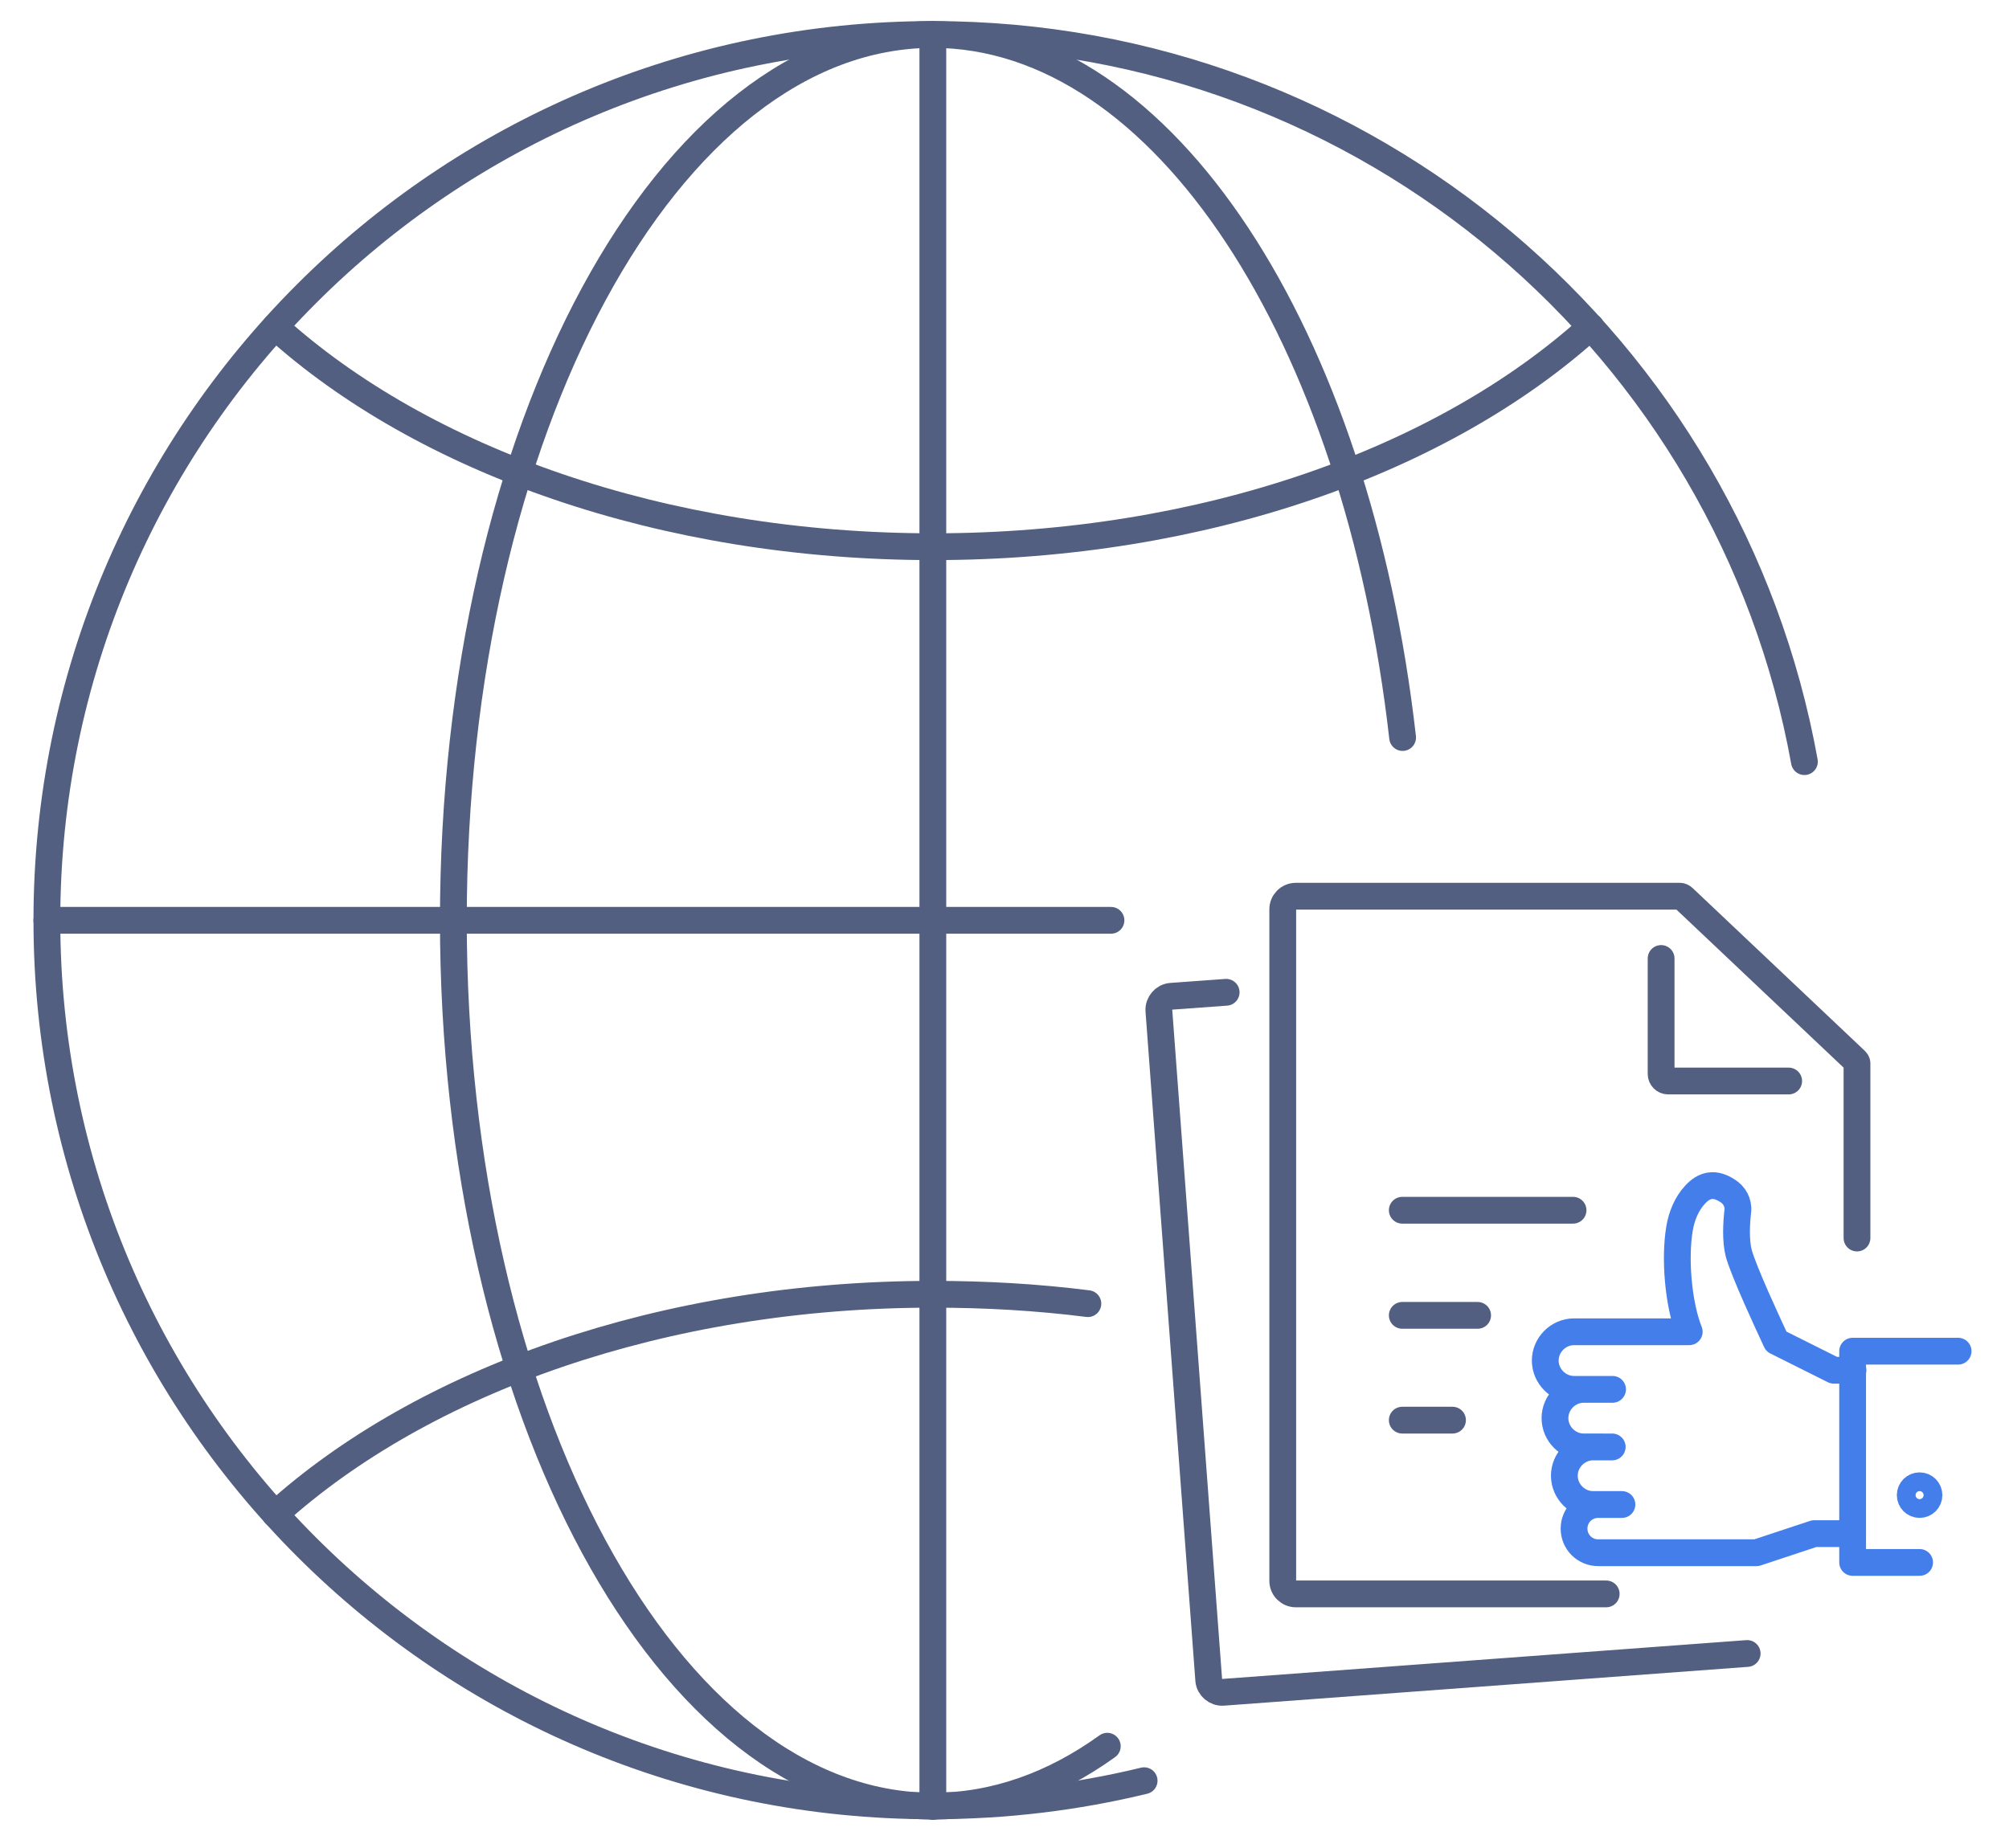 <svg xmlns="http://www.w3.org/2000/svg" xmlns:xlink="http://www.w3.org/1999/xlink" id="&#x56FE;&#x5C42;_1" x="0px" y="0px" viewBox="0 0 600 552.1" style="enable-background:new 0 0 600 552.1;" xml:space="preserve"><style type="text/css">	.st0{fill:none;stroke:#525F81;stroke-width:8;stroke-linecap:round;stroke-linejoin:round;stroke-miterlimit:5.333;}	.st1{fill:none;stroke:#437EEB;stroke-width:8;stroke-linecap:round;stroke-linejoin:round;stroke-miterlimit:10;}</style><g>	<path class="st0" d="M341.7,531.9c-20.2,4.9-41.3,7.5-63.1,7.5C132.5,539.6,14,421.1,14,274.9S132.5,10.3,278.6,10.3  c129.9,0,238,93.6,260.3,217.2"></path>	<path class="st0" d="M330.7,521.6c-16.1,11.6-33.7,17.9-52,17.9c-79.2,0-143.3-118.5-143.3-264.6S199.5,10.3,278.6,10.3  c69,0,126.7,90.1,140.3,210"></path>	<path class="st0" d="M82.2,452.3c44-39.8,115.7-65.7,196.5-65.7c15.8,0,31.2,0.9,46.2,2.8"></path>	<path class="st0" d="M82.2,97.6c44,39.8,115.7,65.7,196.5,65.7S431,137.5,475.1,97.6"></path>	<line class="st0" x1="14" y1="274.9" x2="331.8" y2="274.9"></line>	<line class="st0" x1="278.6" y1="539.6" x2="278.6" y2="10.3"></line></g><g>	<g>		<g>			<g>				<g>					<g>						<g>							<g>								<g>									<g>										<path class="st0" d="M479.7,476.1h-92.7c-2.1,0-3.9-1.7-3.9-3.9V271.6c0-2.1,1.7-3.9,3.9-3.9h114.7c0.4,0,0.8,0.2,1.1,0.5           l51.4,48.6c0.2,0.2,0.4,0.5,0.4,0.8v52.2"></path>									</g>								</g>							</g>						</g>					</g>					<path class="st0" d="M534.2,322.9h-36c-1.2,0-2.1-1-2.1-2.1v-34.5"></path>					<line class="st0" x1="469.8" y1="361.5" x2="418.8" y2="361.5"></line>					<line class="st0" x1="441.3" y1="392.9" x2="418.8" y2="392.9"></line>					<line class="st0" x1="433.8" y1="424.2" x2="418.8" y2="424.2"></line>				</g>				<g>					<g>						<g>							<g>								<g>									<g>										<path class="st0" d="M521.8,493.9l-156.6,11.6c-2.1,0.1-4-1.5-4.2-3.6l-14.9-200.1c-0.1-2.1,1.5-4,3.6-4.2l16.5-1.2"></path>									</g>								</g>							</g>						</g>					</g>				</g>			</g>		</g>	</g></g><g id="social_media">	<g>		<polyline class="st1" points="573.3,466.7 553.3,466.7 553.3,403.6 584.8,403.6   "></polyline>		<path class="st1" d="M553.3,458.1h-11.5l-17.2,5.7h-47.3c-4,0-7.2-3.2-7.2-7.2l0,0c0-4,3.2-7.2,7.2-7.2h7.1h-8.6   c-4.7,0-8.6-3.9-8.6-8.6l0,0c0-4.7,3.9-8.6,8.6-8.6h5.7H473c-4.7,0-8.6-3.9-8.6-8.6l0,0c0-4.7,3.9-8.6,8.6-8.6h8.6h-11.5   c-4.7,0-8.6-3.9-8.6-8.6l0,0c0-4.7,3.9-8.6,8.6-8.6h34.4c-3.3-8.3-4.4-22-2.9-30.8c0.6-3.7,2.1-7.4,4.6-10.1   c2.9-3.2,6-3.6,9.6-1.3c2.2,1.3,3.5,3.7,3.2,6.2c-0.4,3.5-0.7,8.8,0.3,12.6c1.7,5.9,8.6,20.7,11.2,26.3c0,0,14.2,7.1,17.2,8.6h5.7   "></path>		<circle class="st1" cx="573.3" cy="446.6" r="2.8"></circle>	</g></g></svg>